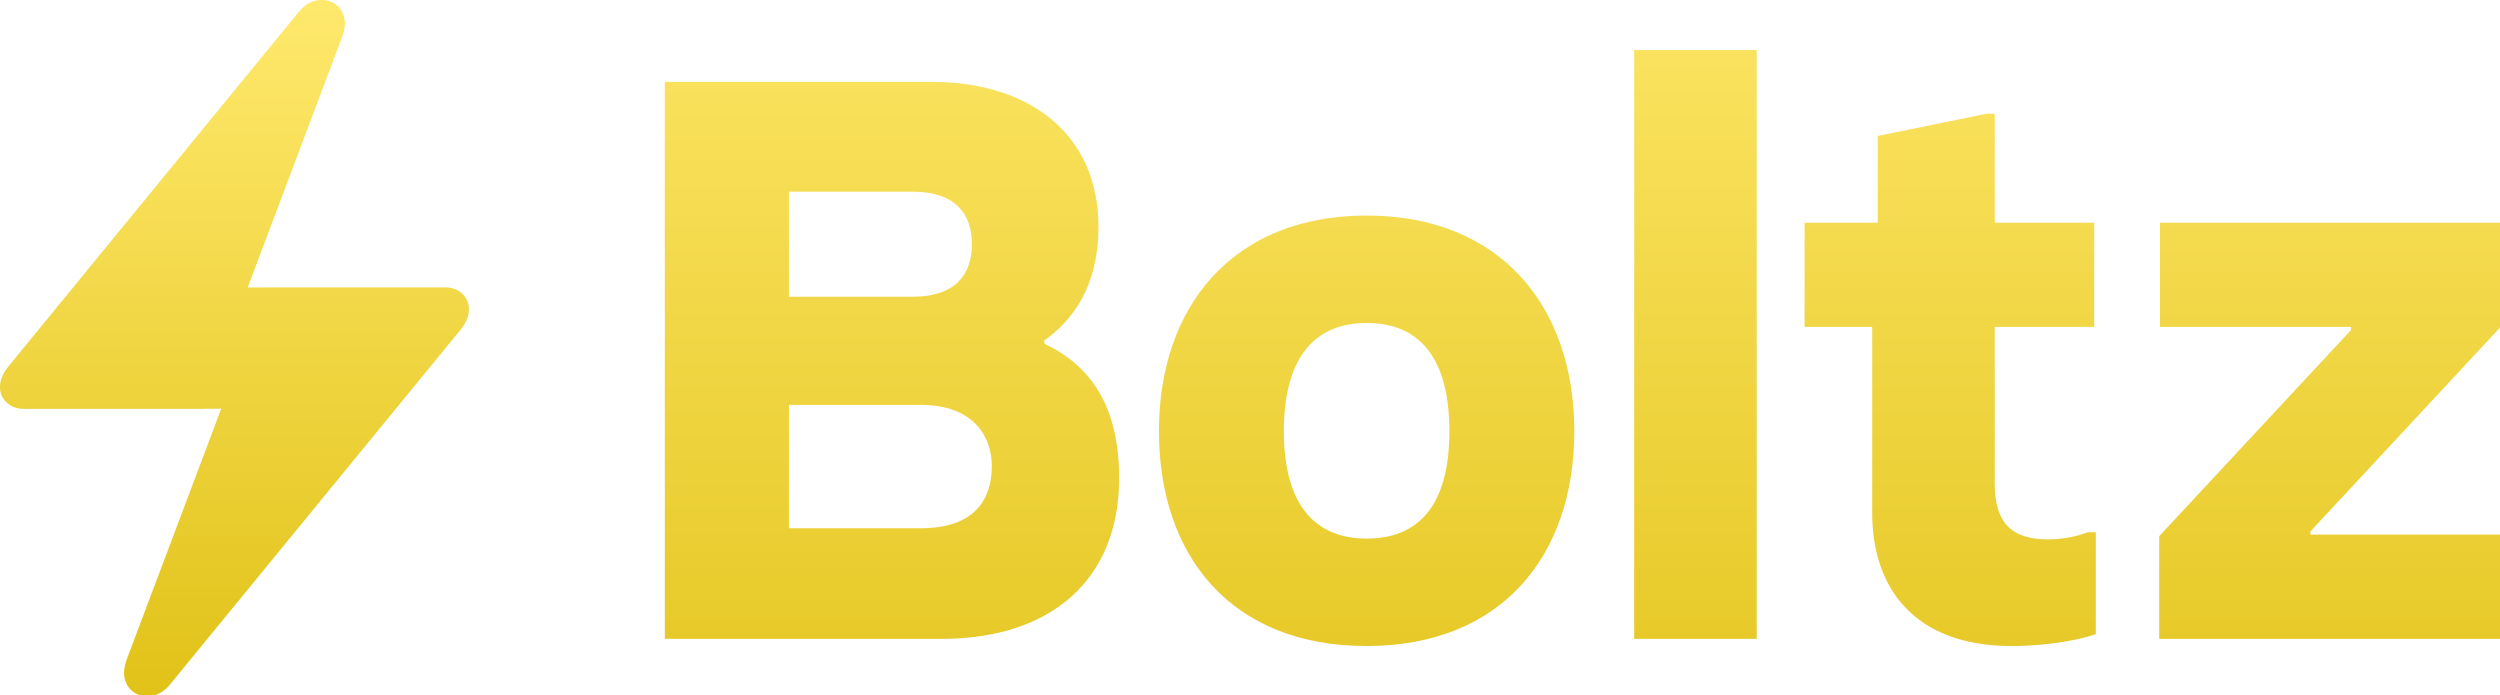 <svg width='46.626mm' height='12.965mm' version='1.1' viewBox='0 0 46.626 12.965' xml:space='preserve' xmlns='http://www.w3.org/2000/svg'><defs><linearGradient id='paint0_linear' x2='0' y2='49' gradientUnits='userSpaceOnUse'><stop stop-color='#FFE96D' offset='0'/><stop stop-color='#E1C218' offset='1'/></linearGradient><linearGradient id='paint0_linear-3' x1='-3' x2='-3' y1='-11' y2='56' gradientUnits='userSpaceOnUse'><stop stop-color='#FFE96D' offset='0'/><stop stop-color='#E1C218' offset='1'/></linearGradient></defs><g transform='translate(-69.488 -50.153)'><g transform='matrix(.265 0 0 .265 69.488 50.153)' style='fill:none'><path d='m14.462 28.768-0.004 0.007h-12.787c-0.478 0-0.876-0.147-1.194-0.44s-0.478-0.662-0.478-1.105c0-0.472 0.203-0.959 0.608-1.46l20.342-24.837c0.376-0.487 0.792-0.78 1.248-0.88 0.456-0.1 0.865-0.057 1.227 0.129 0.362 0.186 0.615 0.49 0.76 0.912 0.145 0.422 0.109 0.927-0.108 1.513l-6.643 17.625h1.106l0.004-0.007h12.787c0.478 0 0.876 0.147 1.194 0.44s0.478 0.662 0.478 1.105c0 0.472-0.203 0.959-0.608 1.46l-20.342 24.837c-0.376 0.486-0.792 0.78-1.248 0.88-0.456 0.1-0.865 0.057-1.227-0.129-0.362-0.186-0.615-0.49-0.76-0.912-0.145-0.422-0.109-0.927 0.109-1.514l6.643-17.624z' clip-rule='evenodd' fill='url(#paint0_linear)' fill-rule='evenodd' style='fill:url(#paint0_linear)'/></g><g transform='matrix(.265 0 0 .265 81.643 50.938)' style='fill:none'><path d='m0.92 42h19.488c7.672 0 12.488-4.144 12.488-11.312 0-5.152-2.072-7.952-5.264-9.464v-0.224c1.96-1.4 3.808-3.752 3.808-8.008 0-6.44-4.76-10.192-11.76-10.192h-18.76zm8.736-24.08v-7.392h8.736c2.968 0 4.144 1.568 4.144 3.696s-1.176 3.696-4.144 3.696zm0 16.296v-8.68h9.296c3.808 0 4.984 2.352 4.984 4.312 0 2.352-1.232 4.368-4.984 4.368zm40.657 8.288c9.52 0 14.616-6.384 14.616-15.12 0-8.792-5.208-15.176-14.616-15.176s-14.616 6.384-14.616 15.176 5.096 15.12 14.616 15.12zm0-7.56c-3.528 0-5.824-2.24-5.824-7.56 0-5.264 2.24-7.616 5.824-7.616s5.824 2.296 5.824 7.616-2.24 7.56-5.824 7.56zm18.831 7.056h8.624v-41.44h-8.624zm26.552 0.504c2.744 0 5.04-0.504 5.936-0.84v-7.168h-0.56c-0.896 0.336-1.848 0.504-2.8 0.504-2.576 0-3.752-1.176-3.752-3.92v-11.032h7v-7.336h-7v-7.672h-0.56l-7.672 1.568v6.104h-5.152v7.336h4.76v13.104c0 5.32 3.024 9.352 9.8 9.352zm10.397-0.504h24.192v-7.336h-13.552v-0.224l13.44-14.448v-7.28h-24.024v7.336h13.44v0.224l-13.496 14.504z' fill='url(#paint0_linear)' style='fill:url(#paint0_linear-3)'/></g></g></svg>